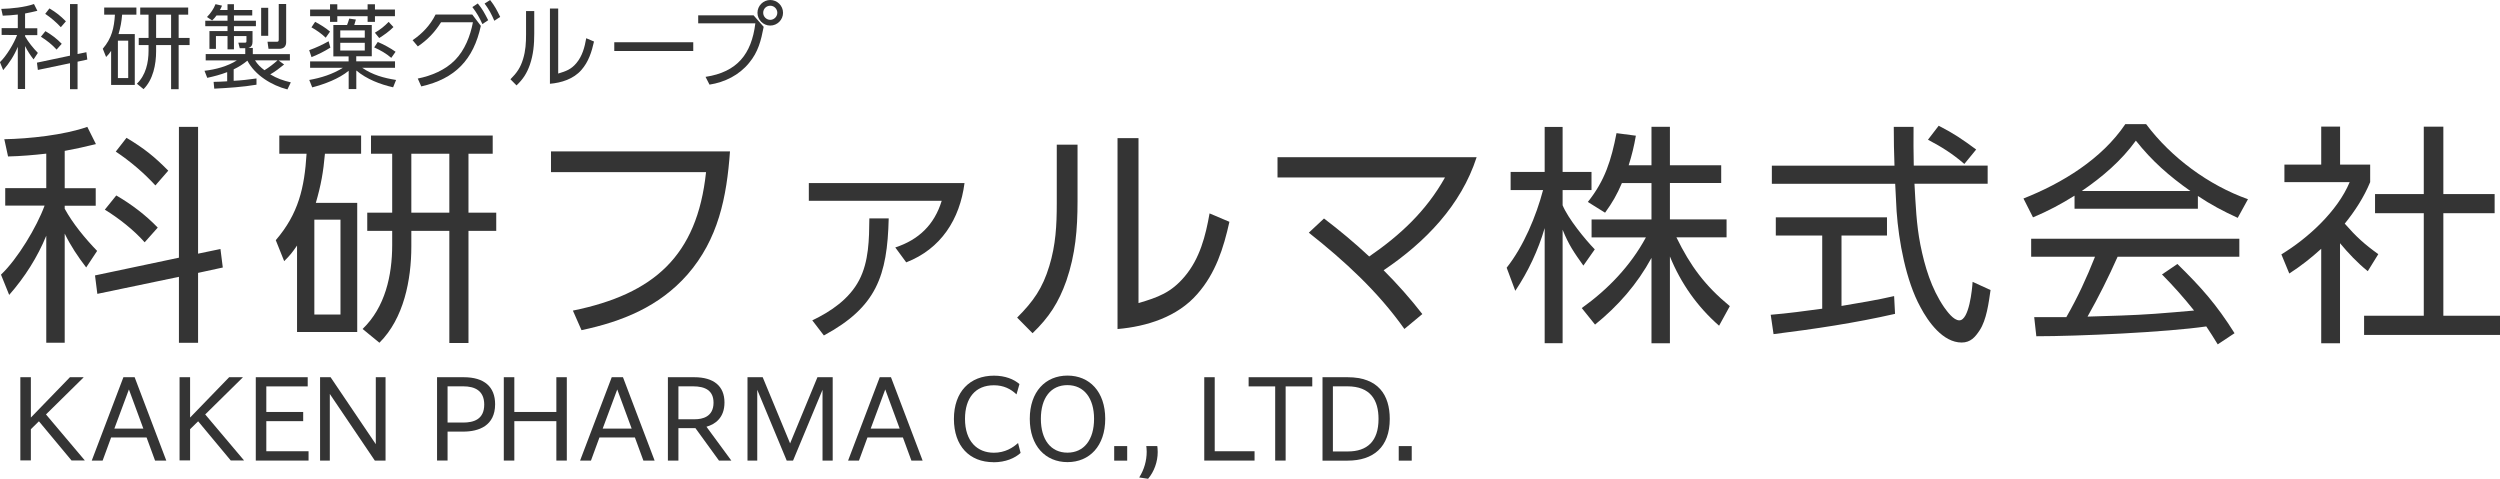 <?xml version="1.0" encoding="UTF-8"?><svg id="_レイヤー_2" xmlns="http://www.w3.org/2000/svg" viewBox="0 0 353.91 67.78"><defs><style>.cls-1{fill:#343434;}</style></defs><g id="_原稿"><path class="cls-1" d="M9.16,26.64h4.39v2.48h-4.39v.43c1.15,2.11,2.9,4.22,4.59,5.97l-1.55,2.34c-1.19-1.55-2.18-3.04-3.04-4.79v15.45h-2.61v-15.15c-1.25,3.04-3.04,5.87-5.25,8.38l-1.16-2.87c2.34-2.21,5.08-6.77,6.17-9.77H.74v-2.48h5.81v-4.88c-1.78.2-3.6.36-5.41.4l-.53-2.44c3.53-.07,8.45-.59,11.75-1.75l1.22,2.44c-1.45.36-2.94.69-4.42.96v5.28ZM31.21,35.26l.33,2.61-3.5.76v9.9h-2.71v-9.34l-11.55,2.41-.33-2.61,11.88-2.51v-18.52h2.71v17.95l3.17-.66ZM22.33,32.22l-1.85,2.08c-1.55-1.75-3.66-3.4-5.64-4.62l1.62-2.01c2.15,1.25,4.16,2.77,5.87,4.55ZM23.81,24.17l-1.81,2.08c-1.72-1.85-3.5-3.37-5.61-4.79l1.52-1.95c2.48,1.49,3.89,2.61,5.91,4.65Z"/><path class="cls-1" d="M50.57,28.72v18.28h-8.52v-12.24c-.66.96-.99,1.39-1.82,2.21l-1.19-2.97c3.23-3.76,4.06-7.43,4.36-12.24h-3.86v-2.57h11.58v2.57h-5.12c-.23,2.61-.56,4.46-1.29,6.96h5.84ZM44.5,31.1v13.43h3.7v-13.43h-3.7ZM66.32,30.11h3.93v2.57h-3.93v15.88h-2.71v-15.88h-5.38v2.21c0,4.72-1.06,10.2-4.52,13.63l-2.38-1.95c3.2-3.07,4.19-7.59,4.19-11.88v-2.01h-3.53v-2.57h3.53v-8.35h-3v-2.57h17.23v2.57h-3.43v8.35ZM58.23,21.76v8.35h5.38v-8.35h-5.38Z"/><path class="cls-1" d="M103.34,21.43c-.46,6.47-1.65,12.44-6.04,17.46-3.99,4.52-9.21,6.63-14.98,7.85l-1.22-2.77c11.45-2.34,17.59-7.72,18.85-19.6h-21.95v-2.94h25.35Z"/><path class="cls-1" d="M136.54,25.92c-.66,5.12-3.33,9.31-8.25,11.22l-1.55-2.11c3.33-1.09,5.54-3.23,6.57-6.6h-18.81v-2.51h22.05ZM116.64,47.5l-1.65-2.15c2.64-1.25,5.25-3.04,6.63-5.68,1.39-2.64,1.42-5.84,1.45-8.75h2.74c-.2,8.15-1.72,12.54-9.18,16.57Z"/><path class="cls-1" d="M152.54,28.52c0,3.96-.3,7.49-1.58,11.22-1.09,3.07-2.44,5.18-4.79,7.43l-2.18-2.21c2.31-2.31,3.6-4.16,4.55-7.29.92-3,1.06-5.78,1.06-8.91v-8.28h2.94v8.05ZM161.16,42.91c2.77-.82,4.62-1.48,6.54-3.76,2.15-2.54,2.97-5.74,3.53-8.94l2.81,1.19c-.83,3.73-1.95,7.29-4.55,10.23-2.81,3.23-7.13,4.59-11.29,4.95v-27.03h2.97v23.37Z"/><path class="cls-1" d="M204.55,25.12h-23.7v-2.87h28.19c-2.21,6.83-7.29,12.05-13.17,16.01,1.95,1.95,3.8,4.03,5.48,6.2l-2.54,2.11c-3.73-5.28-8.48-9.64-13.53-13.63l2.15-2.01c2.21,1.68,4.36,3.47,6.4,5.38,4.42-3.04,8.09-6.47,10.73-11.19Z"/><path class="cls-1" d="M225.77,35.29l-1.62,2.31c-1.32-1.85-2.08-2.94-2.94-5.08v16.07h-2.54v-16.3c-.92,3.14-2.34,6.17-4.16,8.88l-1.22-3.27c2.38-3,4.19-7.33,5.15-10.99h-4.59v-2.57h4.82v-6.37h2.54v6.37h4.09v2.57h-4.09v2.15c.76,1.85,3.14,4.79,4.55,6.24ZM236.4,48.59h-2.61v-12.08c-2.01,3.7-4.72,6.8-7.99,9.44l-1.88-2.34c3.7-2.64,6.9-5.97,9.08-10h-7.69v-2.54h8.48v-5.15h-4.19c-.69,1.62-1.35,2.77-2.38,4.19l-2.44-1.52c2.44-3.04,3.33-5.97,4.06-9.74l2.74.36c-.26,1.49-.56,2.74-1.02,4.19h3.23v-5.45h2.61v5.45h7.26v2.51h-7.26v5.15h8.02v2.54h-7.1c1.98,4.06,4.06,6.86,7.56,9.74l-1.52,2.77c-3.1-2.71-5.41-6.01-6.96-9.8v12.28Z"/><path class="cls-1" d="M268.14,41.92l.13,2.51c-5.64,1.29-11.42,2.15-17.2,2.87l-.4-2.74c2.44-.2,4.85-.53,7.29-.86v-10.36h-6.57v-2.57h15.74v2.57h-6.44v9.97c2.51-.43,4.98-.82,7.43-1.39ZM268.08,17.96h2.81c-.03,1.82,0,3.66.03,5.48h10.46v2.57h-10.36c.17,2.97.26,5.68.83,8.61.63,3.14,1.55,6.21,3.37,8.88.43.59,1.32,1.85,2.15,1.85,1.39,0,1.82-4.42,1.88-5.45l2.54,1.16c-.26,1.78-.56,4.22-1.55,5.71-.63.96-1.29,1.72-2.54,1.72-2.64,0-4.72-2.9-5.84-5.02-2.05-3.73-3.07-9.34-3.37-13.56-.07-1.29-.13-2.57-.2-3.89h-17.46v-2.57h17.36c-.07-1.82-.1-3.66-.1-5.48ZM279.76,21.16l-1.68,2.05c-1.68-1.45-3.2-2.41-5.15-3.43l1.52-1.98c2.18,1.12,3.33,1.91,5.31,3.37Z"/><path class="cls-1" d="M311.14,29.55h-17.46v-1.85c-1.95,1.22-3.76,2.18-5.88,3.07l-1.35-2.67c5.45-2.15,11.09-5.58,14.42-10.53h2.94c3.56,4.75,8.85,8.65,14.42,10.63l-1.45,2.64c-2.01-.92-3.83-1.88-5.64-3.1v1.82ZM306.06,38.85l2.18-1.48c3.4,3.33,5.54,5.74,8.09,9.8l-2.38,1.58c-.53-.86-1.06-1.72-1.62-2.54-5.71.83-18.15,1.39-24.06,1.39l-.3-2.71h4.55c1.58-2.74,2.9-5.61,4.06-8.55h-9.04v-2.54h29.47v2.54h-17.23c-1.29,2.9-2.71,5.74-4.26,8.48,3.17-.1,6.37-.17,9.54-.4,1.85-.13,3.7-.3,5.54-.46-1.42-1.78-2.94-3.5-4.55-5.12ZM302.36,19.91c-2.05,2.84-4.75,5.15-7.66,7.13h15.38c-3.04-2.15-5.41-4.22-7.72-7.13Z"/><path class="cls-1" d="M331.27,48.59h-2.67v-13.37c-1.49,1.35-2.84,2.41-4.52,3.5l-1.12-2.71c3.76-2.28,7.95-6.11,9.67-10.23h-9.24v-2.48h5.21v-5.38h2.67v5.38h4.26v2.48c-.89,2.15-2.15,4.09-3.6,5.88,1.62,1.85,2.77,2.9,4.75,4.32l-1.49,2.41c-1.45-1.16-2.77-2.57-3.93-3.96v14.16ZM345.89,17.93v9.54h7.26v2.71h-7.26v14.52h8.02v2.71h-19.24v-2.71h8.45v-14.52h-6.9v-2.71h6.9v-9.54h2.77Z"/><path class="cls-1" d="M3.55,4h1.73v.97h-1.73v.17c.46.83,1.14,1.66,1.81,2.35l-.61.92c-.47-.61-.86-1.2-1.2-1.89v6.08h-1.03v-5.97c-.49,1.2-1.2,2.31-2.07,3.3l-.46-1.13c.92-.87,2-2.67,2.43-3.85H.23v-.97h2.29v-1.92c-.7.08-1.42.14-2.13.16l-.21-.96c1.39-.03,3.33-.23,4.63-.69l.48.96c-.57.14-1.16.27-1.74.38v2.08ZM12.23,7.4l.13,1.03-1.38.3v3.9h-1.07v-3.68l-4.55.95-.13-1.03,4.68-.99V.58h1.07v7.07l1.25-.26ZM8.74,6.2l-.73.82c-.61-.69-1.44-1.34-2.22-1.82l.64-.79c.85.49,1.64,1.09,2.31,1.79ZM9.32,3.03l-.71.82c-.68-.73-1.38-1.33-2.21-1.89l.6-.77c.98.59,1.53,1.03,2.33,1.83Z"/><path class="cls-1" d="M19.08,4.82v7.2h-3.35v-4.82c-.26.38-.39.55-.71.87l-.47-1.17c1.27-1.48,1.6-2.93,1.72-4.82h-1.52v-1.01h4.56v1.01h-2.02c-.09,1.03-.22,1.75-.51,2.74h2.3ZM16.69,5.76v5.29h1.46v-5.29h-1.46ZM25.29,5.37h1.55v1.01h-1.55v6.25h-1.07v-6.25h-2.12v.87c0,1.86-.42,4.02-1.78,5.37l-.94-.77c1.26-1.21,1.65-2.99,1.65-4.68v-.79h-1.39v-1.01h1.39v-3.29h-1.18v-1.01h6.79v1.01h-1.35v3.29ZM22.1,2.08v3.29h2.12v-3.29h-2.12Z"/><path class="cls-1" d="M36.31,11.12v.87c-1.98.33-3.98.46-5.98.56l-.09-.96c.64-.01,1.29-.04,1.92-.08v-1.3c-.94.36-1.85.6-2.82.81l-.39-1c1.57-.18,3.24-.62,4.58-1.47h-4.41v-.9h5.6v-.83h-.78l-.2-.78h.92c.18.01.23-.05.23-.23v-.7h-1.77v1.87h-.91v-1.87h-1.64v1.81h-.92v-2.52h2.56v-.69h-3.15v-.77h3.15v-.75h-1.56c-.21.29-.36.47-.62.7l-.73-.48c.51-.52.95-1.14,1.21-1.82l.92.21c-.09.22-.18.42-.3.62h1.08v-.83h.91v.83h2.59v.77h-2.59v.75h3.11v.77h-3.11v.69h2.63v1.52c0,.42-.14.74-.6.87h.64v.87h5.25v.9h-1.6l.78.57c-.62.51-1.26,1-1.96,1.4.95.57,1.83.88,2.91,1.13l-.48,1c-2.21-.56-4.58-2-5.67-4.07-.64.52-1.2.87-1.94,1.23v1.62c1-.05,2.21-.18,3.21-.33ZM36.1,8.54c.35.57.81,1.01,1.34,1.4.6-.36,1.33-.92,1.85-1.4h-3.19ZM37.97,1.1v3.97h-1V1.1h1ZM40.51.57v5.4c0,.62-.36.94-.99.94h-1.51l-.14-1h1.25c.29.01.34-.05.34-.34V.57h1.05Z"/><path class="cls-1" d="M43.9,9.61v-.92h5.45v-.71h-2.16V3.54h1.94c.09-.19.23-.64.31-.91l.94.14c-.08.26-.16.51-.23.77h2.48v4.43h-2.2v.71h5.49v.92h-4.65c1.49,1.01,3.04,1.44,4.8,1.72l-.42,1.04c-1.87-.43-3.72-1.14-5.21-2.38v2.63h-1.08v-2.59c-1.39,1.14-3.43,1.9-5.16,2.35l-.42-1.05c1.64-.29,3.34-.82,4.75-1.72h-4.62ZM43.78,7.1c.95-.34,1.87-.77,2.74-1.26l.25.9c-.92.57-1.66.94-2.67,1.35l-.33-.99ZM47.75.6v.75h4.29v-.75h1.04v.75h2.83v.94h-2.83v.81h-1.04v-.81h-4.29v.81h-1.03v-.81h-2.82v-.94h2.82v-.75h1.03ZM46.72,4.47l-.61.87c-.53-.53-1.35-1.1-2.02-1.47l.52-.78c.79.43,1.4.79,2.11,1.38ZM48.17,4.3v1.03h3.47v-1.03h-3.47ZM48.17,6.06v1.09h3.47v-1.09h-3.47ZM56,7.33l-.61.86c-.75-.64-1.52-1.07-2.42-1.48l.51-.77c.81.34,1.82.88,2.52,1.39ZM53.68,5.38l-.61-.75c.81-.48,1.3-.87,1.95-1.53l.68.73c-.55.57-1.34,1.13-2.02,1.56Z"/><path class="cls-1" d="M59.63,12.22l-.49-1.1c1.91-.38,3.89-1.2,5.27-2.61,1.4-1.43,2.17-3.42,2.54-5.36h-4.51c-.9,1.42-1.9,2.48-3.29,3.42l-.74-.88c1.38-.94,2.5-2.12,3.25-3.63h5.2l1.21,1.6c-1.04,4.78-3.63,7.49-8.42,8.57ZM67.64.49c.69.84.97,1.4,1.47,2.37l-.82.55c-.43-.96-.78-1.56-1.42-2.41l.77-.51ZM69.38,0c.68.87.95,1.42,1.43,2.39l-.83.55c-.44-1-.73-1.56-1.38-2.44l.78-.49Z"/><path class="cls-1" d="M75.63,4.75c0,1.56-.12,2.95-.62,4.42-.43,1.21-.96,2.04-1.89,2.92l-.86-.87c.91-.91,1.42-1.64,1.79-2.87.36-1.18.42-2.27.42-3.51V1.57h1.16v3.17ZM79.03,10.41c1.09-.33,1.82-.58,2.57-1.48.84-1,1.17-2.26,1.39-3.52l1.1.47c-.33,1.47-.77,2.87-1.79,4.03-1.11,1.27-2.81,1.81-4.45,1.95V1.21h1.17v9.2Z"/><path class="cls-1" d="M98.14,5.98v1.24h-11.18v-1.24h11.18Z"/><path class="cls-1" d="M106.67,2.16l1.44,1.64c-.38,1.95-.77,3.55-2.07,5.11-1.4,1.72-3.43,2.73-5.6,3.07l-.56-1.1c4.46-.68,6.51-3.2,7.05-7.58h-8.09v-1.13h7.83ZM110.85,1.81c0,.99-.81,1.81-1.81,1.81s-1.81-.82-1.81-1.81.82-1.81,1.81-1.81,1.81.81,1.81,1.81ZM108.04,1.81c0,.55.46,1,1,1s1-.46,1-1-.44-1-1-1-1,.44-1,1Z"/><path class="cls-1" d="M2.88,53.4h1.49v5.71l5.53-5.71h1.92v.04l-5.31,5.23,5.48,6.49v.03h-1.86l-4.62-5.55-1.14,1.12v4.42h-1.49v-11.8Z"/><path class="cls-1" d="M17.47,53.4h1.59l4.48,11.8h-1.59l-1.2-3.27h-5.02l-1.2,3.27h-1.54l4.48-11.8ZM20.29,60.67l-2.04-5.54-2.06,5.54h4.09Z"/><path class="cls-1" d="M25.42,53.4h1.49v5.71l5.53-5.71h1.92v.04l-5.31,5.23,5.48,6.49v.03h-1.86l-4.62-5.55-1.14,1.12v4.42h-1.49v-11.8Z"/><path class="cls-1" d="M36.21,53.4h7.35v1.3h-5.86v3.62h5.22v1.3h-5.22v4.26h5.98v1.32h-7.47v-11.8Z"/><path class="cls-1" d="M45.31,53.4h1.49l6.4,9.48v-9.48h1.38v11.8h-1.52l-6.37-9.43v9.43h-1.38v-11.8Z"/><path class="cls-1" d="M61.87,53.4h3.77c2.91,0,4.45,1.35,4.45,3.82,0,3.06-2.31,3.88-4.51,3.88h-2.22v4.1h-1.49v-11.8ZM63.36,54.69v5.13h2.19c1.5,0,3-.44,3-2.55,0-1.96-1.32-2.58-2.97-2.58h-2.22Z"/><path class="cls-1" d="M71.32,53.4h1.49v4.92h5.95v-4.92h1.48v11.8h-1.48v-5.58h-5.95v5.58h-1.49v-11.8Z"/><path class="cls-1" d="M86.6,53.4h1.59l4.48,11.8h-1.59l-1.2-3.27h-5.02l-1.2,3.27h-1.54l4.48-11.8ZM89.42,60.67l-2.04-5.54-2.06,5.54h4.09Z"/><path class="cls-1" d="M94.55,53.4h3.72c2.77,0,4.29,1.25,4.29,3.58,0,2.16-1.3,3.07-2.55,3.43l3.52,4.79h-1.75l-3.33-4.59h-2.41v4.59h-1.49v-11.8ZM96.04,54.69v4.66h2.35c1.02,0,2.62-.33,2.62-2.34,0-1.71-1.15-2.32-2.91-2.32h-2.07Z"/><path class="cls-1" d="M105.82,53.4h2.15l3.88,9.37,3.87-9.37h2.16v11.8h-1.44v-10.02l-4.17,10.02h-.9l-4.17-10.02v10.02h-1.38v-11.8Z"/><path class="cls-1" d="M124.54,53.4h1.59l4.48,11.8h-1.59l-1.2-3.27h-5.02l-1.2,3.27h-1.54l4.48-11.8ZM127.36,60.67l-2.04-5.54-2.06,5.54h4.09Z"/><path class="cls-1" d="M140.65,65.43c-3.4,0-5.61-2.28-5.61-6.13s2.27-6.12,5.67-6.12c1.6,0,2.82.51,3.61,1.19l-.42,1.46c-.82-.78-1.83-1.29-3.21-1.29-2.61,0-4.08,1.8-4.08,4.75,0,3.19,1.73,4.8,4.09,4.8,1.58,0,2.71-.72,3.42-1.38l.36,1.41c-.79.72-2.1,1.32-3.84,1.32Z"/><path class="cls-1" d="M145.78,59.29c0-3.84,2.22-6.12,5.34-6.12s5.34,2.28,5.34,6.12-2.22,6.13-5.34,6.13-5.34-2.29-5.34-6.13ZM154.88,59.29c0-2.91-1.41-4.77-3.77-4.77s-3.76,1.81-3.76,4.77,1.41,4.79,3.76,4.79,3.77-1.83,3.77-4.79Z"/><path class="cls-1" d="M157.73,63.15h1.84v2.06h-1.84v-2.06Z"/><path class="cls-1" d="M161.27,67.59c.71-1.12,1.06-2.38,1.06-3.65,0-.38-.04-.66-.06-.79h1.56c.02.14.06.44.06.84,0,1.38-.5,2.76-1.36,3.79l-1.26-.19Z"/><path class="cls-1" d="M170.47,53.4h1.49v10.48h5.64v1.32h-7.12v-11.8Z"/><path class="cls-1" d="M180.52,54.7h-3.76v-1.3h9.01v1.3h-3.77v10.5h-1.48v-10.5Z"/><path class="cls-1" d="M187.21,53.4h3.56c4.35,0,5.97,2.52,5.97,5.91,0,4-2.33,5.9-5.98,5.9h-3.54v-11.8ZM188.69,54.69v9.22h2.11c2.75,0,4.35-1.44,4.35-4.6,0-2.65-1.12-4.62-4.42-4.62h-2.04Z"/><path class="cls-1" d="M198.01,63.15h1.84v2.06h-1.84v-2.06Z"/></g></svg>